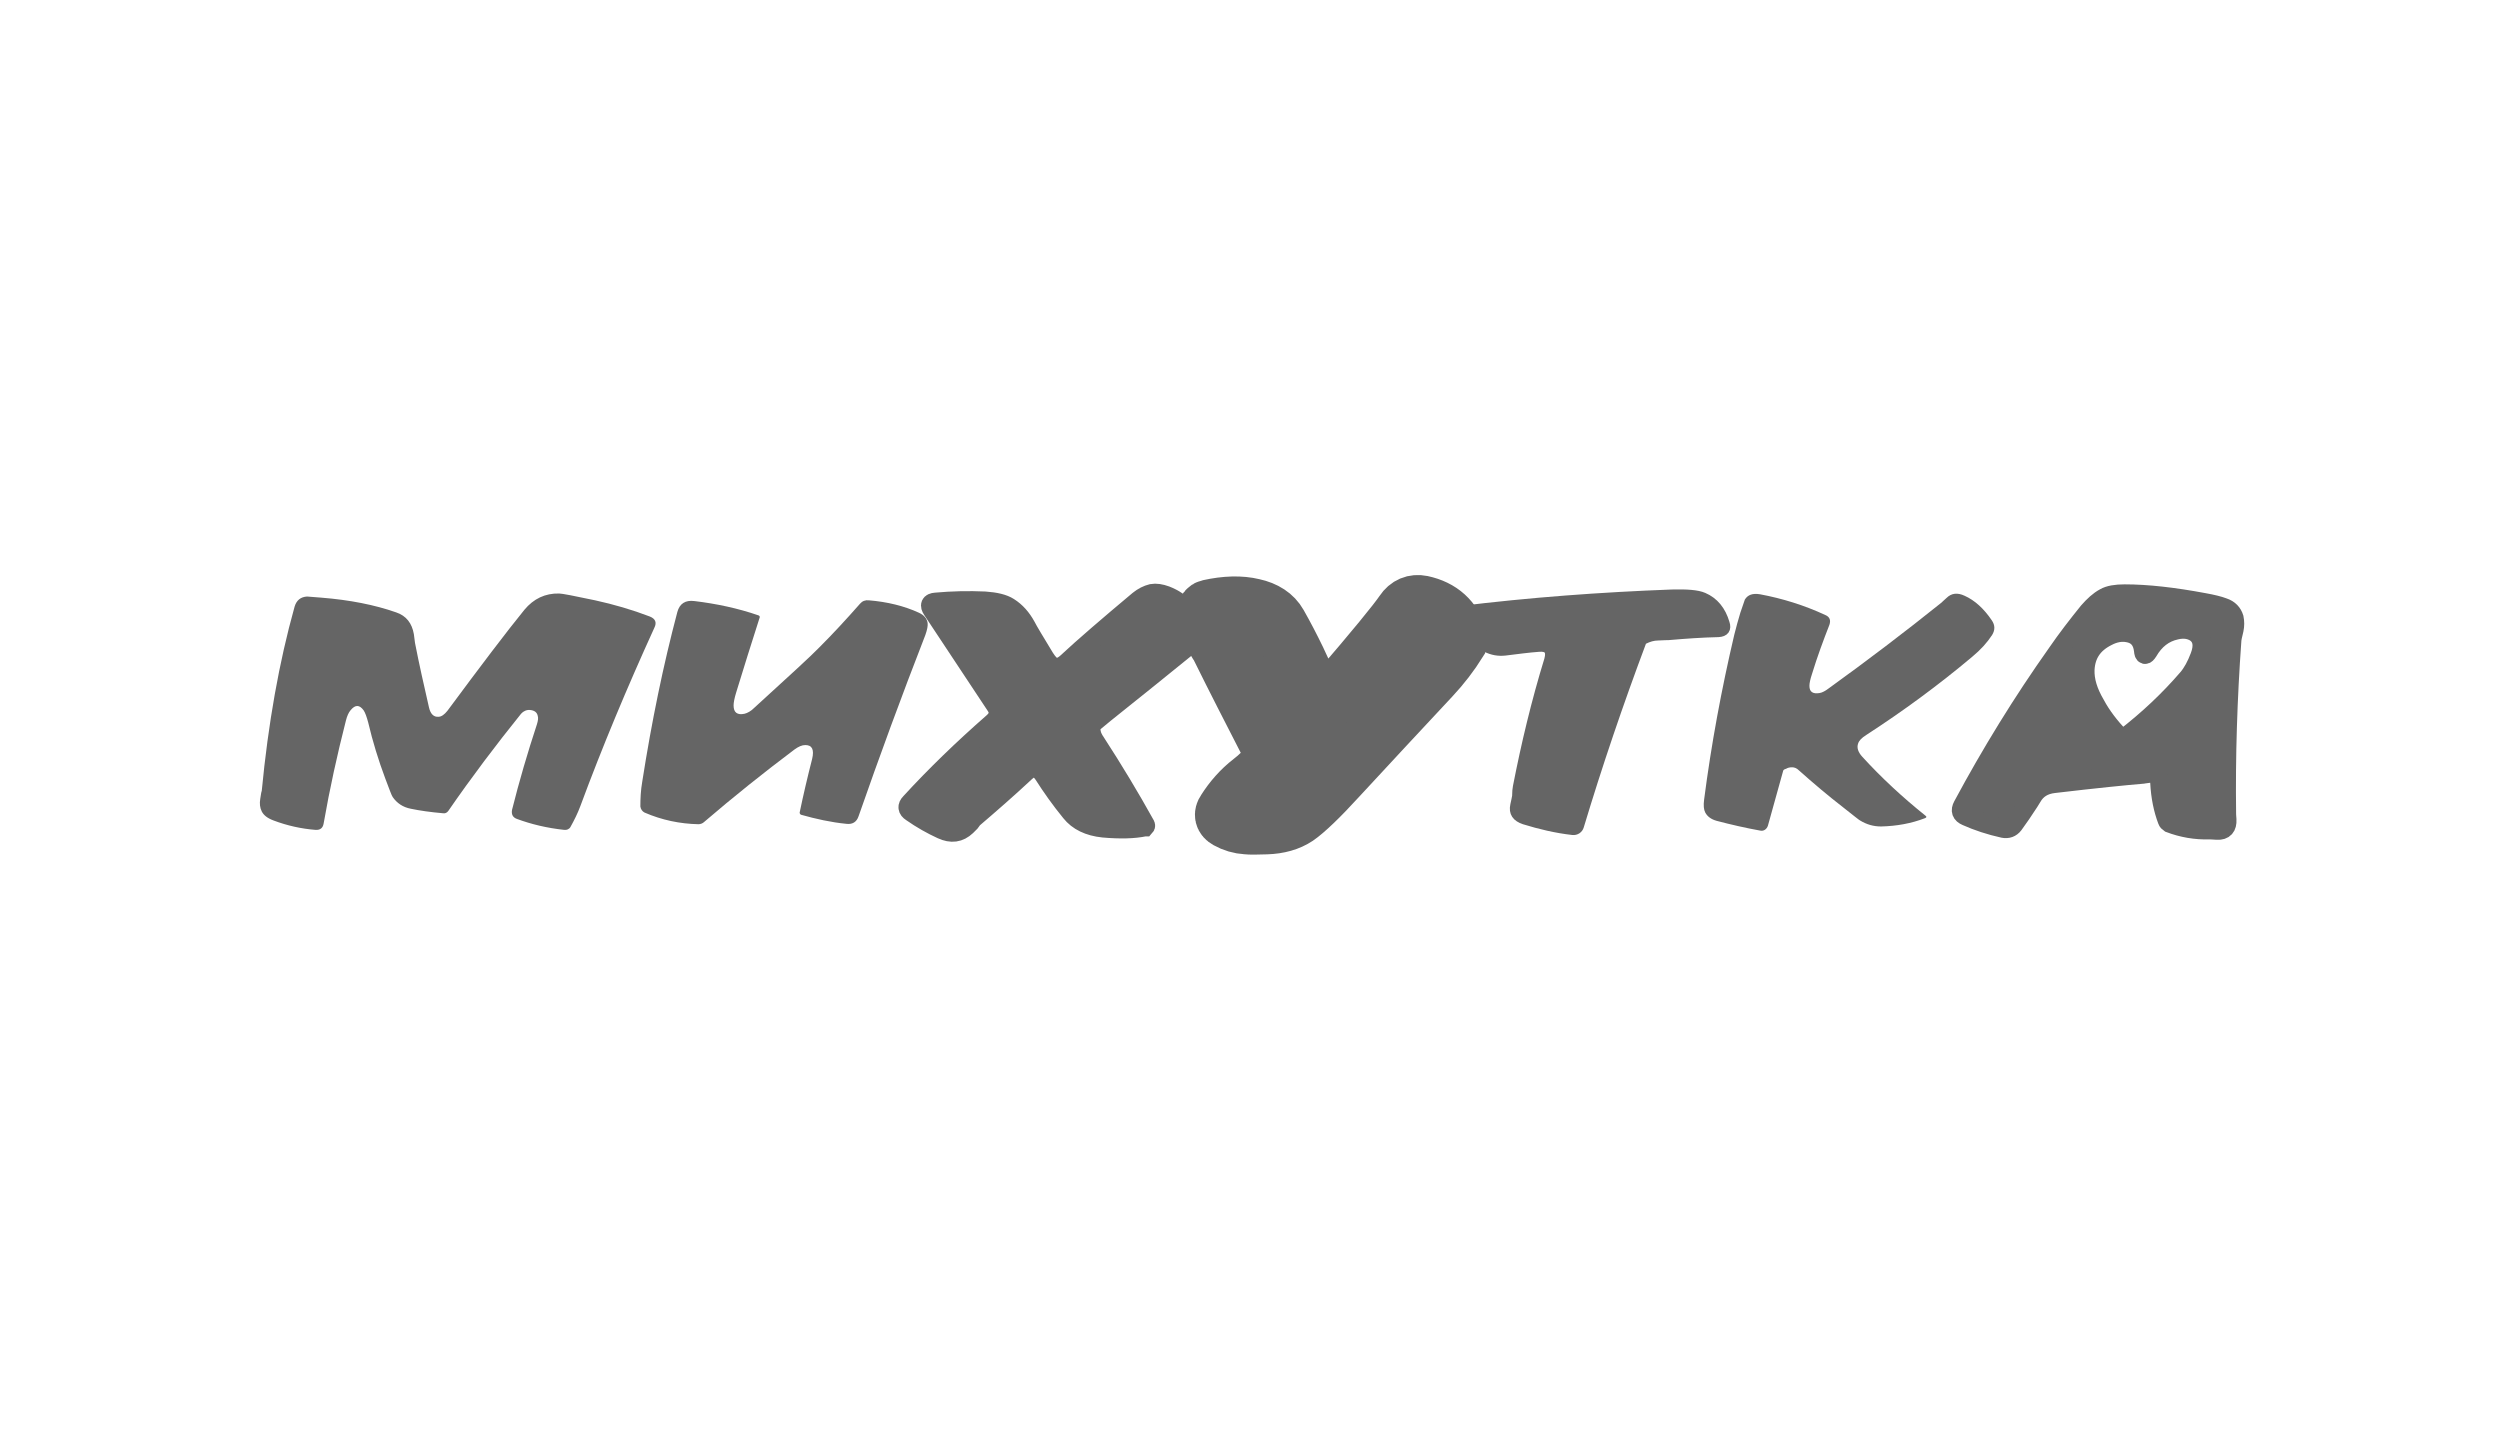 <svg width="131" height="75" viewBox="0 0 131 75" fill="none" xmlns="http://www.w3.org/2000/svg">
<path d="M117.067 32.384C116.988 32.127 116.81 31.93 116.513 31.831C116.256 31.732 115.92 31.653 115.485 31.574C113.902 31.278 112.518 31.12 111.331 31.12C110.876 31.12 110.52 31.179 110.283 31.317C109.986 31.475 109.709 31.732 109.432 32.048C108.858 32.759 108.305 33.471 107.79 34.221C105.971 36.789 104.329 39.456 102.845 42.221C102.707 42.478 102.766 42.656 103.043 42.774C103.617 43.031 104.269 43.248 104.982 43.406C105.199 43.446 105.377 43.386 105.516 43.209C105.773 42.853 106.05 42.458 106.327 42.024C106.327 42.024 106.386 41.925 106.485 41.767C106.722 41.352 107.098 41.115 107.632 41.056C109.808 40.799 111.39 40.641 112.34 40.562C112.36 40.562 112.439 40.542 112.597 40.522C112.953 40.463 113.151 40.641 113.171 40.996C113.21 41.767 113.349 42.419 113.566 42.992C113.586 43.051 113.626 43.09 113.685 43.13C114.357 43.386 115.05 43.505 115.782 43.485C115.801 43.485 115.94 43.485 116.177 43.505C116.553 43.525 116.711 43.327 116.691 42.952C116.672 42.754 116.672 42.636 116.672 42.636C116.632 39.614 116.731 36.572 116.949 33.55C116.949 33.49 116.988 33.293 117.067 32.977C117.107 32.779 117.107 32.582 117.067 32.384ZM109.254 35.09C109.294 34.3 109.669 33.727 110.421 33.352C110.797 33.154 111.153 33.095 111.489 33.154C111.984 33.233 112.261 33.55 112.32 34.083C112.34 34.34 112.419 34.359 112.557 34.142C112.913 33.53 113.388 33.154 114.021 33.016C114.437 32.917 114.773 32.977 115.05 33.154C115.406 33.411 115.485 33.826 115.267 34.399C115.089 34.873 114.872 35.268 114.634 35.545C113.665 36.67 112.577 37.698 111.351 38.646C111.272 38.705 111.153 38.705 111.074 38.626C110.56 38.073 110.124 37.52 109.808 36.927C109.412 36.256 109.234 35.663 109.254 35.09ZM112.557 33.372C112.557 33.392 112.557 33.392 112.557 33.372V33.372Z" fill="#656565" stroke="#656565" stroke-miterlimit="10"/>
<path d="M93.429 40.423L92.638 43.268C92.579 43.446 92.42 43.564 92.242 43.525C91.471 43.386 90.7 43.209 89.948 43.011C89.671 42.932 89.473 42.794 89.355 42.577C89.275 42.419 89.256 42.201 89.295 41.905C89.671 39.001 90.205 36.117 90.878 33.253C90.977 32.878 91.075 32.483 91.194 32.107C91.332 31.692 91.412 31.456 91.431 31.416C91.59 31.159 91.847 31.08 92.223 31.14C93.39 31.357 94.537 31.712 95.645 32.226C95.882 32.325 95.941 32.502 95.862 32.739C95.546 33.549 95.229 34.399 94.952 35.307C94.853 35.604 94.814 35.801 94.814 35.94C94.814 36.255 94.992 36.374 95.348 36.315C95.486 36.295 95.664 36.196 95.842 36.058C97.84 34.616 99.818 33.115 101.737 31.574C101.757 31.554 101.836 31.475 101.994 31.337C102.251 31.08 102.568 31.041 102.944 31.218C103.478 31.456 103.952 31.89 104.368 32.502C104.546 32.759 104.546 33.016 104.387 33.273C104.13 33.668 103.794 34.043 103.339 34.419C101.579 35.9 99.719 37.263 97.801 38.507C97.543 38.665 97.405 38.823 97.365 38.962C97.286 39.179 97.365 39.416 97.583 39.653C98.572 40.739 99.68 41.767 100.886 42.734C100.966 42.794 100.965 42.833 100.867 42.873C100.155 43.149 99.383 43.288 98.572 43.307C98.177 43.307 97.82 43.209 97.464 42.991C97.445 42.991 97.148 42.754 96.574 42.3C95.783 41.688 95.012 41.036 94.26 40.364C94.141 40.246 94.023 40.206 93.904 40.206C93.785 40.206 93.686 40.226 93.588 40.285C93.489 40.305 93.429 40.364 93.429 40.423Z" fill="#656565"/>
<path d="M81.166 34.577C81.304 34.083 81.126 33.865 80.632 33.905C80.098 33.944 79.504 34.023 78.871 34.102C78.515 34.142 78.199 34.083 77.882 33.925C77.17 33.549 76.676 32.996 76.359 32.246C76.32 32.167 76.359 32.068 76.438 32.028C76.458 32.028 76.478 32.009 76.478 32.009C80.177 31.554 83.895 31.278 87.614 31.14C88.386 31.12 88.939 31.159 89.256 31.298C89.81 31.535 90.186 31.989 90.383 32.66C90.482 32.957 90.364 33.115 90.047 33.135C89.197 33.154 88.326 33.214 87.416 33.293C87.397 33.293 87.219 33.293 86.882 33.312C86.625 33.312 86.368 33.391 86.131 33.51C86.071 33.53 86.032 33.589 86.012 33.648C84.805 36.868 83.718 40.068 82.748 43.288C82.709 43.426 82.57 43.525 82.412 43.505C81.542 43.406 80.711 43.209 79.88 42.952C79.465 42.814 79.306 42.577 79.386 42.201C79.445 41.964 79.465 41.806 79.484 41.727C79.484 41.51 79.504 41.332 79.524 41.233C79.959 39.001 80.493 36.769 81.166 34.577Z" fill="#656565" stroke="#656565" stroke-width="0.5" stroke-miterlimit="10"/>
<path d="M69.476 36.749C69.674 36.69 69.871 36.532 70.069 36.275C72.008 34.023 73.155 32.621 73.531 32.068C73.768 31.712 74.105 31.574 74.5 31.653C75.509 31.87 76.162 32.463 76.458 33.431C76.478 33.49 76.458 33.549 76.439 33.609C76.023 34.28 75.548 34.893 75.014 35.465C73.392 37.204 71.77 38.942 70.148 40.7C69.14 41.806 68.408 42.498 67.953 42.814C67.537 43.09 67.003 43.248 66.351 43.268C65.836 43.288 65.5 43.288 65.322 43.268C64.966 43.248 64.63 43.149 64.313 42.972C64.096 42.853 64.056 42.675 64.195 42.478C64.57 41.885 65.025 41.372 65.559 40.957C65.975 40.641 66.272 40.325 66.469 40.048C66.707 39.712 66.707 39.357 66.489 39.001C66.41 38.863 66.351 38.784 66.351 38.764C65.54 37.184 64.729 35.604 63.937 34.004C63.937 33.984 63.799 33.767 63.522 33.293C63.304 32.917 63.186 32.522 63.166 32.108C63.166 31.989 63.245 31.89 63.344 31.87C64.234 31.673 65.006 31.653 65.658 31.811C66.291 31.949 66.746 32.246 67.003 32.7C67.696 33.925 68.289 35.169 68.823 36.453C68.962 36.769 69.179 36.848 69.476 36.749Z" fill="#656565" stroke="#656565" stroke-width="3" stroke-miterlimit="10"/>
<path d="M50.645 43.288C50.27 43.643 49.854 43.703 49.34 43.465C48.826 43.228 48.292 42.932 47.758 42.557C47.54 42.419 47.52 42.241 47.698 42.063C48.984 40.661 50.428 39.258 52.03 37.856C52.347 37.579 52.386 37.283 52.169 36.967L48.846 31.95C48.687 31.712 48.747 31.574 49.024 31.554C49.894 31.475 50.744 31.456 51.615 31.495C52.169 31.535 52.584 31.633 52.861 31.811C53.237 32.048 53.533 32.384 53.771 32.819C53.889 33.056 54.226 33.609 54.74 34.458C54.898 34.715 55.056 34.873 55.175 34.932C55.393 35.031 55.65 34.952 55.907 34.715C56.797 33.885 58.063 32.799 59.665 31.456C59.883 31.278 60.12 31.159 60.358 31.1C60.575 31.061 60.813 31.1 61.09 31.199C61.96 31.535 62.514 32.187 62.751 33.135C62.791 33.312 62.731 33.49 62.593 33.589C61.01 34.873 59.448 36.137 57.885 37.382C57.509 37.698 57.312 37.856 57.312 37.856C57.173 38.014 57.133 38.211 57.193 38.428C57.213 38.547 57.292 38.725 57.43 38.922C58.34 40.325 59.21 41.767 60.021 43.228C60.041 43.268 60.021 43.307 60.002 43.327H59.982C59.428 43.446 58.696 43.465 57.806 43.386C57.054 43.307 56.481 43.031 56.105 42.557C55.571 41.905 55.096 41.233 54.681 40.582C54.404 40.167 54.087 40.127 53.731 40.463C52.821 41.312 51.872 42.142 50.922 42.952C50.922 43.031 50.824 43.11 50.645 43.288Z" fill="#656565" stroke="#656565" stroke-miterlimit="10"/>
<path d="M42.931 33.925C43.643 33.214 44.355 32.443 45.067 31.633C45.185 31.495 45.344 31.436 45.522 31.456C46.491 31.535 47.381 31.752 48.153 32.108C48.41 32.226 48.568 32.404 48.607 32.641C48.627 32.779 48.588 32.996 48.489 33.273C47.243 36.473 46.076 39.653 44.988 42.774C44.889 43.07 44.671 43.209 44.355 43.169C43.544 43.09 42.752 42.912 41.981 42.695C41.922 42.675 41.902 42.616 41.902 42.577C42.1 41.628 42.317 40.7 42.555 39.772C42.673 39.278 42.555 39.041 42.199 39.041C42.021 39.041 41.843 39.12 41.625 39.278C40.023 40.483 38.44 41.747 36.898 43.07C36.818 43.149 36.7 43.189 36.601 43.189C35.632 43.169 34.682 42.972 33.772 42.577C33.654 42.517 33.575 42.399 33.555 42.261C33.555 41.846 33.575 41.411 33.654 40.957C34.148 37.796 34.761 34.833 35.493 32.068C35.612 31.633 35.908 31.436 36.383 31.495C37.531 31.633 38.658 31.87 39.746 32.246C39.805 32.266 39.825 32.325 39.805 32.364C39.39 33.668 38.974 34.972 38.579 36.275C38.48 36.591 38.44 36.828 38.44 36.967C38.44 37.342 38.638 37.48 39.014 37.401C39.172 37.362 39.35 37.263 39.528 37.085C41.368 35.406 42.515 34.359 42.931 33.925Z" fill="#656565"/>
<path d="M27.779 37.204C27.601 37.184 27.423 37.263 27.304 37.401C25.999 39.021 24.713 40.72 23.487 42.498C23.427 42.577 23.329 42.636 23.23 42.616C22.557 42.557 22.003 42.478 21.529 42.379C21.113 42.3 20.797 42.083 20.579 41.767C20.52 41.688 20.401 41.352 20.183 40.779C19.828 39.831 19.531 38.863 19.293 37.856C19.214 37.559 19.135 37.342 19.056 37.224C18.838 36.927 18.621 36.907 18.364 37.224C18.265 37.342 18.186 37.52 18.126 37.757C17.672 39.535 17.276 41.332 16.959 43.149C16.92 43.386 16.781 43.505 16.524 43.485C15.792 43.426 15.06 43.268 14.329 42.991C14.012 42.873 13.814 42.715 13.715 42.517C13.617 42.32 13.597 42.102 13.636 41.865C13.676 41.609 13.696 41.47 13.715 41.451C14.052 37.915 14.625 34.695 15.436 31.791C15.535 31.456 15.753 31.278 16.089 31.258C16.109 31.258 16.366 31.278 16.841 31.317C18.324 31.436 19.63 31.693 20.757 32.088C21.291 32.266 21.588 32.66 21.687 33.233C21.726 33.53 21.746 33.688 21.746 33.688C21.964 34.814 22.221 35.94 22.478 37.066C22.557 37.421 22.735 37.579 22.973 37.559C23.131 37.559 23.289 37.441 23.447 37.243C25.188 34.893 26.533 33.115 27.482 31.949C27.957 31.377 28.57 31.08 29.302 31.1C29.441 31.1 30.074 31.219 31.181 31.456C32.17 31.673 33.12 31.949 34.05 32.305C34.346 32.423 34.425 32.621 34.287 32.898C32.863 36.019 31.557 39.14 30.41 42.241C30.271 42.616 30.093 42.972 29.896 43.327C29.836 43.446 29.698 43.505 29.559 43.485C28.649 43.386 27.838 43.189 27.087 42.912C26.869 42.833 26.79 42.675 26.83 42.438C27.206 40.937 27.641 39.456 28.135 37.954C28.195 37.757 28.214 37.619 28.175 37.5C28.135 37.322 27.997 37.224 27.779 37.204Z" fill="#656565"/>
</svg>
